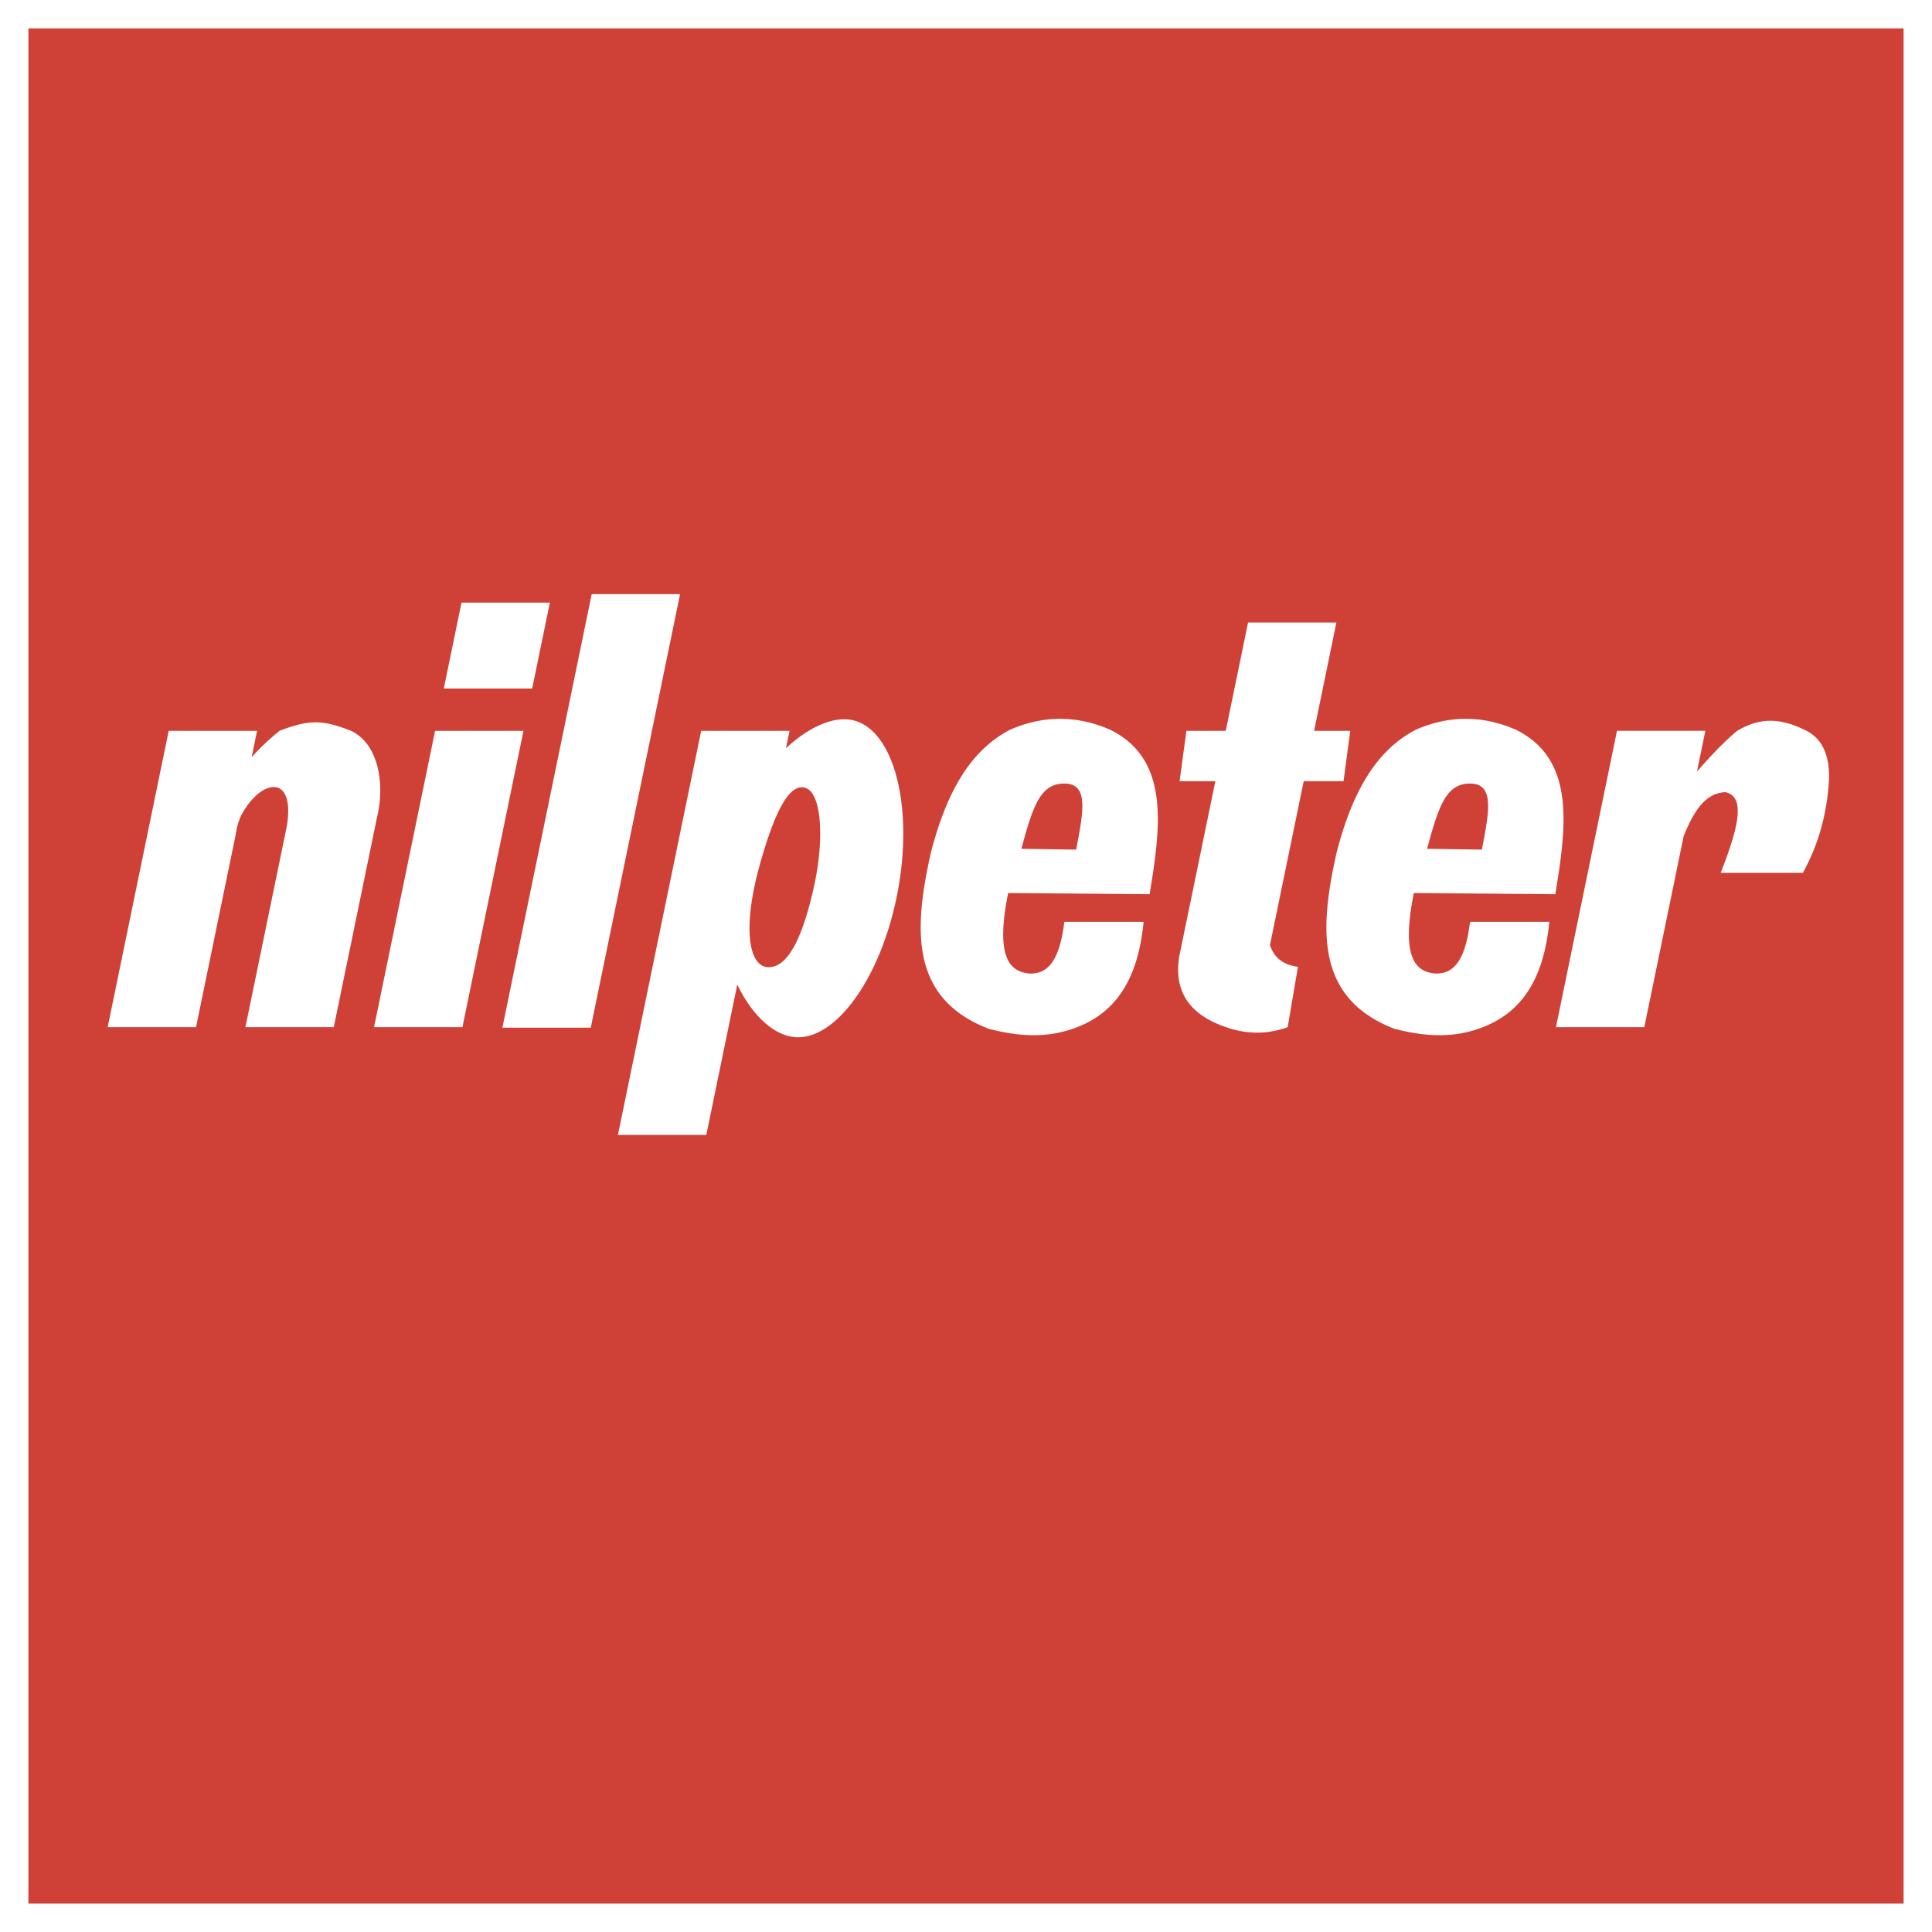 <svg xmlns="http://www.w3.org/2000/svg" width="2500" height="2500" viewBox="0 0 192.756 192.756"><g fill-rule="evenodd" clip-rule="evenodd"><path fill="#fff" d="M0 0h192.756v192.756H0V0z"/><path fill="#cf4037" d="M2.834 2.834h187.088v187.088H2.834V2.834z"/><path d="M106.188 91.974h7.91c-.539 5.513-2.617 9.147-7.072 10.667-2.795.979-5.592.725-8.389 0-7.935-3.064-7.446-10.061-5.754-17.619 1.423-5.424 3.61-10 7.911-12.226 3.316-1.438 6.633-1.438 9.949 0 5.977 2.932 5.076 9.616 3.955 16.42-4.555-.04-9.561-.08-14.115-.12-1.277 6.333.098 7.856 2.129 8.03 2.038.083 3.036-1.636 3.476-5.152zm-4.286-7.289l5.463.081c.699-3.647 1.291-6.49-1.045-6.587-2.476-.082-3.226 2.088-4.418 6.506zM146.666 91.974h7.91c-.539 5.513-2.617 9.147-7.072 10.667-2.795.979-5.592.725-8.389 0-7.936-3.064-7.445-10.061-5.754-17.619 1.422-5.424 3.609-10 7.91-12.226 3.316-1.438 6.633-1.438 9.949 0 5.977 2.932 5.076 9.616 3.955 16.42-4.555-.04-9.561-.08-14.115-.12-1.277 6.333.096 7.856 2.129 8.03 2.04.083 3.038-1.636 3.477-5.152zm-4.285-7.289l5.463.081c.701-3.647 1.293-6.49-1.045-6.587-2.477-.082-3.227 2.088-4.418 6.506zM170.143 72.917l-.834 4.051c1.246-1.394 2.494-2.786 4.004-4.049 2.273-1.342 4.285-1.342 6.934 0 1.539.795 2.285 2.386 2.236 4.771-.174 3.429-1.045 6.561-2.609 9.393h-8.201c1.572-4.03 2.668-7.612.447-8.051-2.115.118-3.205 2.11-4.141 4.39l-3.926 19.056h-8.816l6.09-29.562h8.816v.001zM59.034 59.275h8.817l-8.911 43.254h-8.817l8.911-43.254zM25.649 72.917l-.544 2.641c.723-.833 1.639-1.711 2.779-2.641 3.108-1.202 4.396-1.061 7.15 0 2.676 1.281 3.418 5.175 2.574 8.661l-4.306 20.9h-8.817l4.13-20.047c.879-5.284-2.609-4.792-4.589-1.007a6.806 6.806 0 0 0-.501 1.801l-3.966 19.253h-8.817l6.09-29.562h8.817v.001zM52.226 72.917l-6.09 29.562h-8.818l6.09-29.562h8.818zM54.861 60.124l-1.766 8.571h-8.817l1.765-8.571h8.818zM133.334 62.108l-2.227 10.809h3.611l-.674 5.022h-3.973l-3.367 16.349c.445 1.354 1.432 2.003 2.793 2.167l-1.023 6.023c-2.072.756-4.17.709-6.15 0-3.066-1.031-5.58-3.152-4.543-7.673l3.475-16.866h-3.566l.676-5.022h3.926l2.227-10.809h8.815zM69.956 72.917h8.817l-.356 1.73c2.251-2.089 4.669-3.177 6.542-2.818 4.189.802 6.249 8.553 4.583 17.253-1.666 8.7-6.442 15.143-10.633 14.34-1.988-.381-3.982-2.328-5.35-5.199l-3.091 15.008H61.65l8.306-40.314zm10.495 5.729c1.49.597 1.827 5.021.75 9.848s-2.524 8.062-4.553 8.002c-2.028-.059-2.544-4.124-.857-10.17 1.686-6.047 3.17-8.277 4.66-7.68z" fill="#fff"/></g></svg>